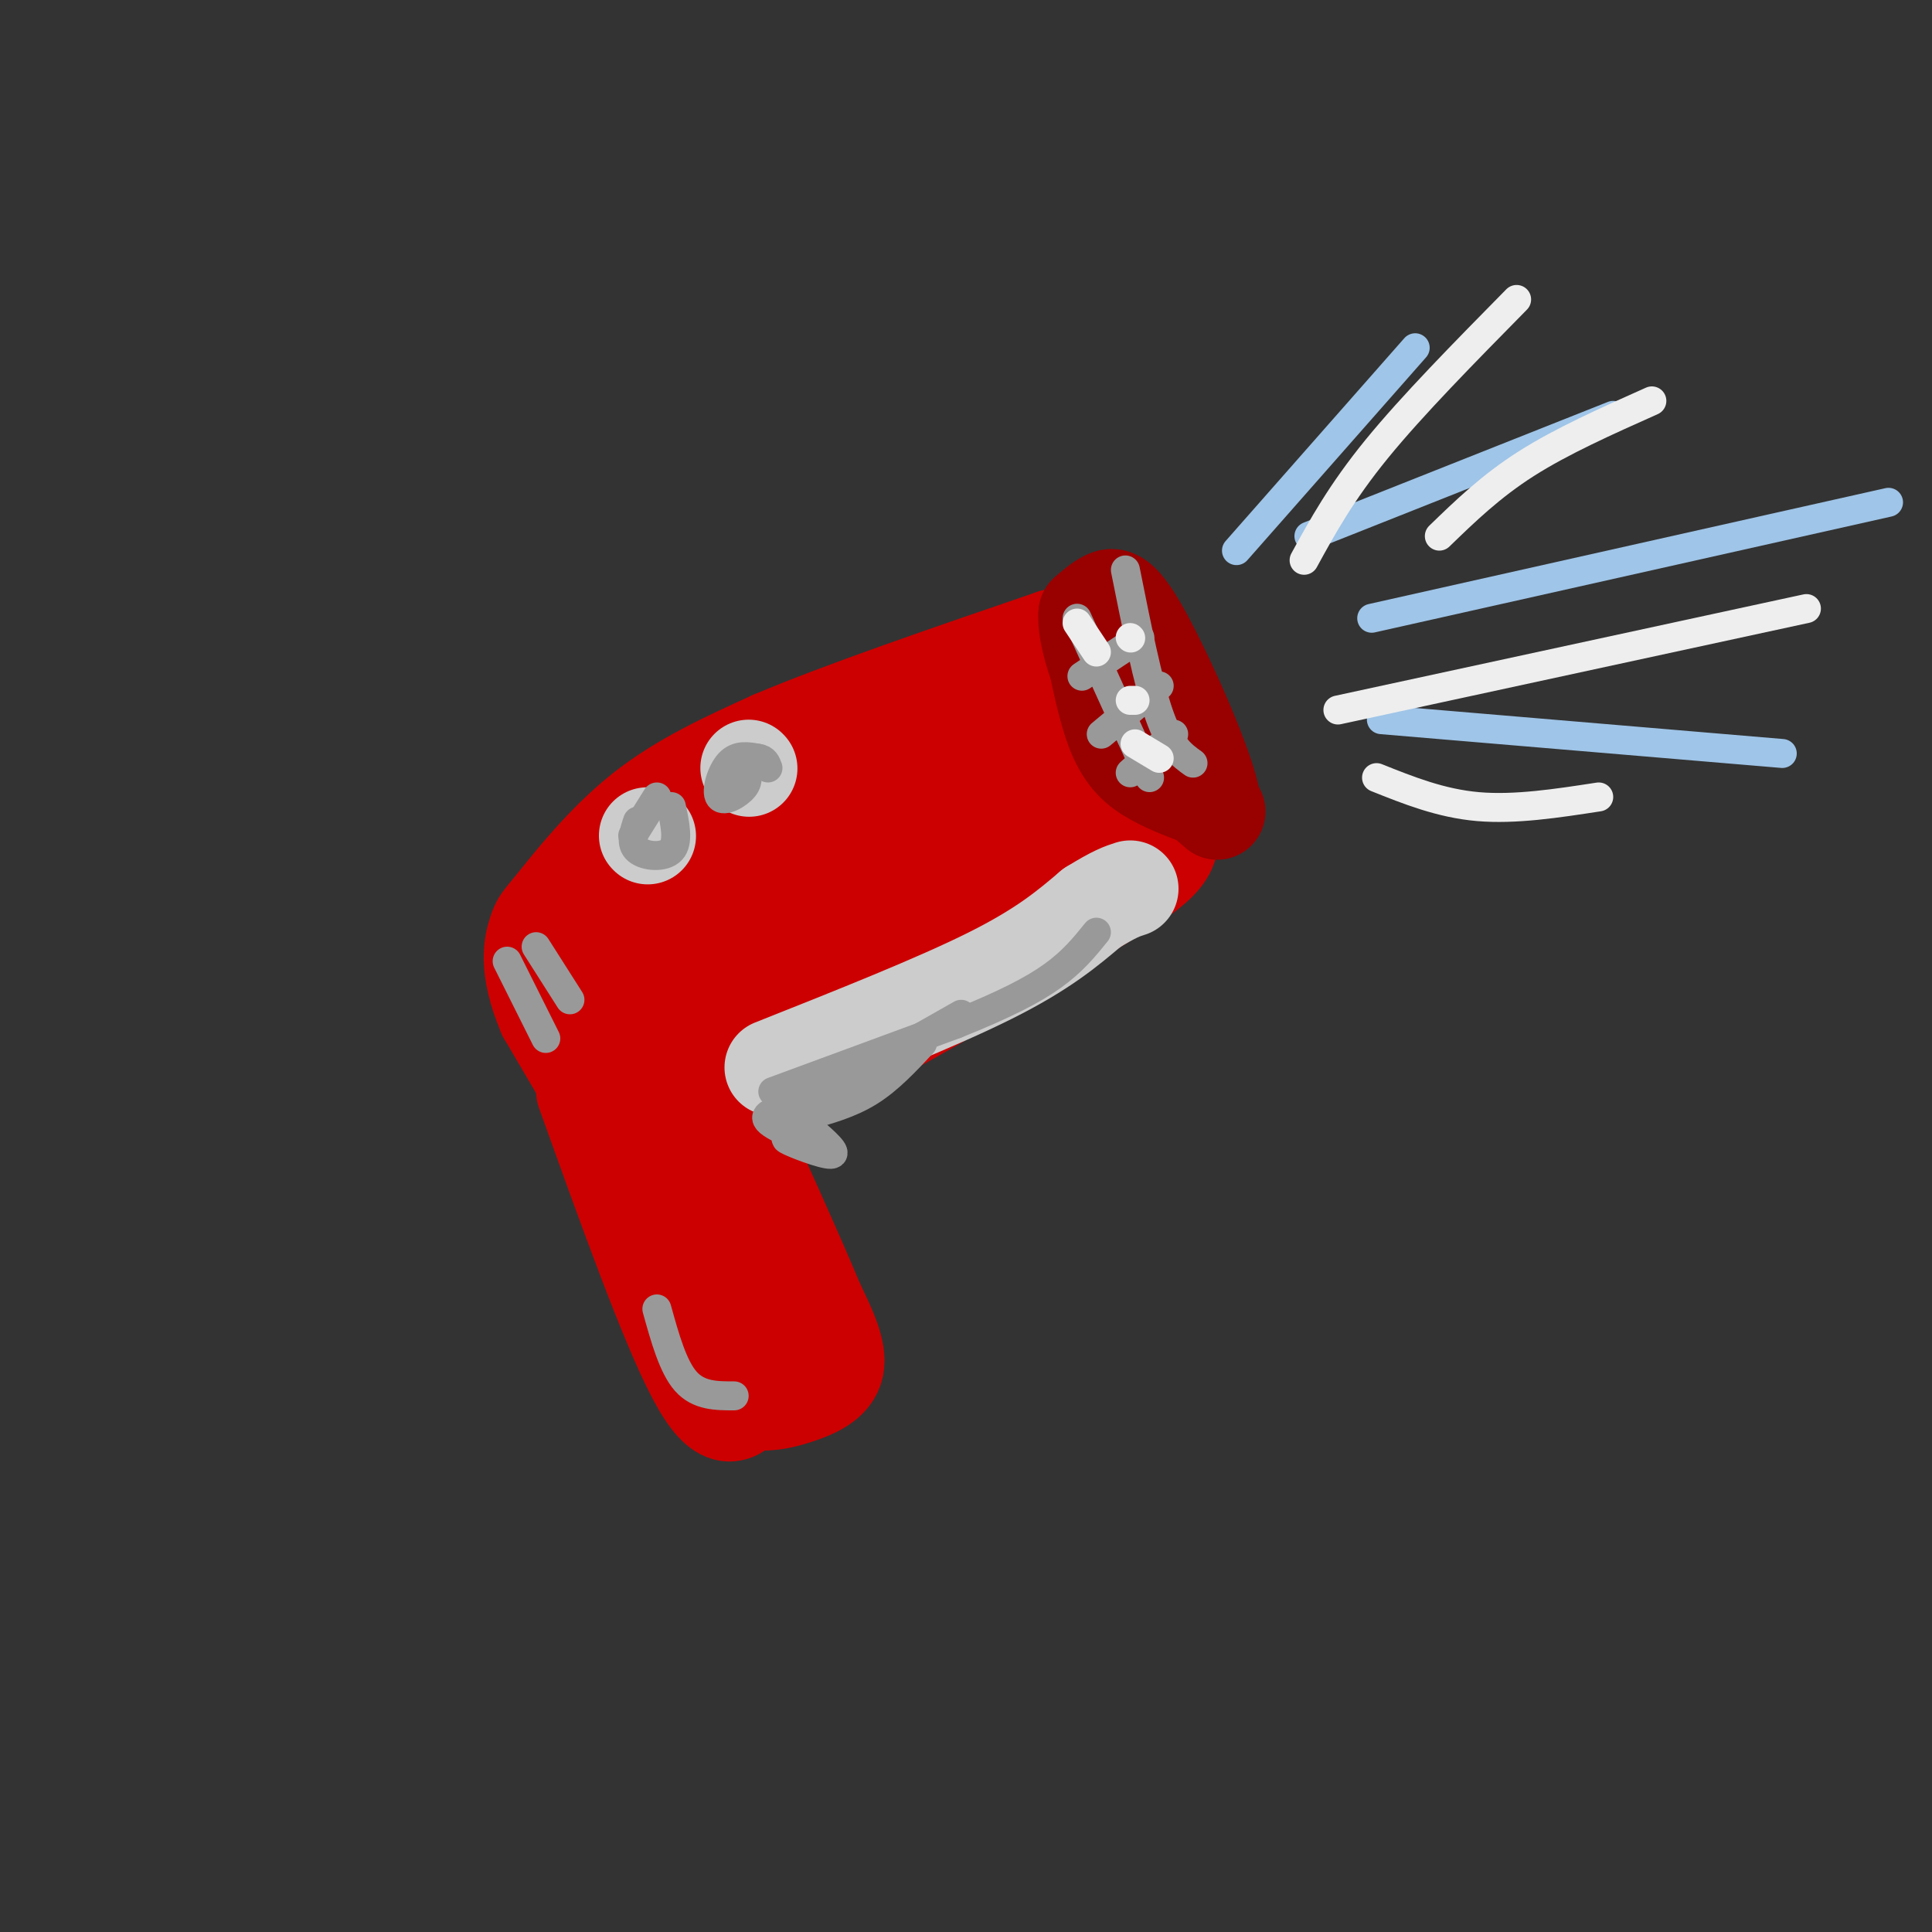<svg viewBox='0 0 400 400' version='1.1' xmlns='http://www.w3.org/2000/svg' xmlns:xlink='http://www.w3.org/1999/xlink'><rect x="0" y="0" width="400" height="400" fill="#333333" stroke="none"/><g fill='none' stroke='rgb(204,0,0)' stroke-width='20' stroke-linecap='round' stroke-linejoin='round'><path d='M121,226c8.667,24.167 17.333,48.333 23,59c5.667,10.667 8.333,7.833 11,5'/><path d='M155,290c3.440,0.750 6.542,0.125 10,-1c3.458,-1.125 7.274,-2.750 8,-6c0.726,-3.250 -1.637,-8.125 -4,-13'/><path d='M169,270c-4.000,-9.667 -12.000,-27.333 -20,-45'/><path d='M131,224c2.857,0.524 5.714,1.048 7,0c1.286,-1.048 1.000,-3.667 6,10c5.000,13.667 15.286,43.619 15,49c-0.286,5.381 -11.143,-13.810 -22,-33'/><path d='M137,250c-7.667,-12.167 -15.833,-26.083 -24,-40'/><path d='M113,210c-4.207,-9.930 -2.726,-14.754 -2,-17c0.726,-2.246 0.695,-1.912 4,-6c3.305,-4.088 9.944,-12.596 18,-19c8.056,-6.404 17.528,-10.702 27,-15'/><path d='M160,153c14.167,-6.000 36.083,-13.500 58,-21'/><path d='M218,132c9.022,0.289 2.578,11.511 4,20c1.422,8.489 10.711,14.244 20,20'/><path d='M242,172c1.598,5.404 -4.407,8.912 -16,16c-11.593,7.088 -28.775,17.754 -44,26c-15.225,8.246 -28.493,14.070 -37,17c-8.507,2.930 -12.254,2.965 -16,3'/><path d='M129,234c-3.814,-0.570 -5.349,-3.495 -7,-7c-1.651,-3.505 -3.416,-7.590 -1,-16c2.416,-8.410 9.015,-21.144 16,-30c6.985,-8.856 14.356,-13.834 22,-18c7.644,-4.166 15.562,-7.521 21,-9c5.438,-1.479 8.397,-1.081 10,0c1.603,1.081 1.852,2.846 3,5c1.148,2.154 3.197,4.696 2,9c-1.197,4.304 -5.640,10.370 -12,15c-6.360,4.630 -14.635,7.823 -25,10c-10.365,2.177 -22.818,3.336 -26,2c-3.182,-1.336 2.909,-5.168 9,-9'/><path d='M141,186c9.659,-5.562 29.308,-14.968 39,-19c9.692,-4.032 9.428,-2.692 10,-2c0.572,0.692 1.981,0.735 3,3c1.019,2.265 1.649,6.751 0,13c-1.649,6.249 -5.578,14.262 -13,20c-7.422,5.738 -18.338,9.202 -28,12c-9.662,2.798 -18.068,4.930 -18,0c0.068,-4.930 8.612,-16.920 16,-25c7.388,-8.080 13.619,-12.248 23,-16c9.381,-3.752 21.910,-7.087 28,-5c6.090,2.087 5.740,9.596 3,16c-2.740,6.404 -7.870,11.702 -13,17'/><path d='M191,200c-3.435,3.933 -5.521,5.264 -12,7c-6.479,1.736 -17.351,3.876 -22,5c-4.649,1.124 -3.074,1.231 -5,-1c-1.926,-2.231 -7.352,-6.800 -7,-11c0.352,-4.200 6.482,-8.030 16,-13c9.518,-4.970 22.425,-11.081 30,-15c7.575,-3.919 9.820,-5.647 12,-2c2.180,3.647 4.296,12.668 4,7c-0.296,-5.668 -3.003,-26.026 -3,-34c0.003,-7.974 2.715,-3.564 4,-1c1.285,2.564 1.142,3.282 1,4'/><path d='M209,146c0.524,5.190 1.333,16.167 5,21c3.667,4.833 10.190,3.524 12,4c1.810,0.476 -1.095,2.738 -4,5'/><path d='M222,176c-2.333,1.167 -6.167,1.583 -10,2'/></g>
<g fill='none' stroke='rgb(153,0,0)' stroke-width='20' stroke-linecap='round' stroke-linejoin='round'><path d='M226,132c1.489,7.556 2.978,15.111 5,20c2.022,4.889 4.578,7.111 8,9c3.422,1.889 7.711,3.444 12,5'/><path d='M251,166c-0.881,-6.405 -9.083,-24.917 -14,-34c-4.917,-9.083 -6.548,-8.738 -8,-8c-1.452,0.738 -2.726,1.869 -4,3'/><path d='M225,127c-0.298,2.738 0.958,8.083 3,13c2.042,4.917 4.869,9.405 9,14c4.131,4.595 9.565,9.298 15,14'/></g>
<g fill='none' stroke='rgb(204,204,204)' stroke-width='20' stroke-linecap='round' stroke-linejoin='round'><path d='M160,221c17.000,-6.750 34.000,-13.500 45,-19c11.000,-5.500 16.000,-9.750 21,-14'/><path d='M226,188c4.833,-3.000 6.417,-3.500 8,-4'/><path d='M134,173c0.000,0.000 0.100,0.100 0.1,0.1'/><path d='M155,159c0.000,0.000 0.100,0.100 0.1,0.1'/></g>
<g fill='none' stroke='rgb(153,153,153)' stroke-width='6' stroke-linecap='round' stroke-linejoin='round'><path d='M223,128c0.000,0.000 15.000,33.000 15,33'/><path d='M233,118c2.333,11.667 4.667,23.333 7,30c2.333,6.667 4.667,8.333 7,10'/><path d='M224,140c0.000,0.000 12.000,-8.000 12,-8'/><path d='M228,152c0.000,0.000 12.000,-10.000 12,-10'/><path d='M234,160c0.000,0.000 9.000,-8.000 9,-8'/><path d='M160,226c0.000,0.000 38.000,-14.000 38,-14'/><path d='M198,212c9.956,-4.000 15.844,-7.000 20,-10c4.156,-3.000 6.578,-6.000 9,-9'/><path d='M131,173c0.000,0.000 5.000,-8.000 5,-8'/><path d='M139,167c0.778,3.667 1.556,7.333 0,9c-1.556,1.667 -5.444,1.333 -7,0c-1.556,-1.333 -0.778,-3.667 0,-6'/><path d='M154,159c0.589,1.262 1.179,2.524 0,4c-1.179,1.476 -4.125,3.167 -5,2c-0.875,-1.167 0.321,-5.190 2,-7c1.679,-1.810 3.839,-1.405 6,-1'/><path d='M157,157c1.333,0.167 1.667,1.083 2,2'/><path d='M105,199c0.000,0.000 8.000,16.000 8,16'/><path d='M111,196c0.000,0.000 7.000,11.000 7,11'/><path d='M168,234c2.822,2.467 5.644,4.933 4,5c-1.644,0.067 -7.756,-2.267 -9,-3c-1.244,-0.733 2.378,0.133 6,1'/><path d='M169,237c-1.600,-0.822 -8.600,-3.378 -10,-5c-1.400,-1.622 2.800,-2.311 7,-3'/><path d='M166,229c2.000,-1.667 3.500,-4.333 5,-7'/><path d='M167,231c4.500,-1.250 9.000,-2.500 13,-5c4.000,-2.500 7.500,-6.250 11,-10'/><path d='M169,227c0.000,0.000 30.000,-17.000 30,-17'/><path d='M136,271c1.667,6.000 3.333,12.000 6,15c2.667,3.000 6.333,3.000 10,3'/></g>
<g fill='none' stroke='rgb(159,197,232)' stroke-width='6' stroke-linecap='round' stroke-linejoin='round'><path d='M256,114c0.000,0.000 37.000,-42.000 37,-42'/><path d='M271,111c0.000,0.000 63.000,-25.000 63,-25'/><path d='M284,128c0.000,0.000 107.000,-24.000 107,-24'/><path d='M286,149c0.000,0.000 83.000,7.000 83,7'/></g>
<g fill='none' stroke='rgb(238,238,238)' stroke-width='6' stroke-linecap='round' stroke-linejoin='round'><path d='M270,116c3.833,-7.000 7.667,-14.000 15,-23c7.333,-9.000 18.167,-20.000 29,-31'/><path d='M298,111c5.333,-5.167 10.667,-10.333 18,-15c7.333,-4.667 16.667,-8.833 26,-13'/><path d='M277,147c0.000,0.000 97.000,-21.000 97,-21'/><path d='M285,161c6.667,2.667 13.333,5.333 21,6c7.667,0.667 16.333,-0.667 25,-2'/><path d='M223,129c0.000,0.000 4.000,6.000 4,6'/><path d='M234,145c0.000,0.000 1.000,0.000 1,0'/><path d='M234,132c0.000,0.000 0.100,0.100 0.1,0.1'/><path d='M235,154c0.000,0.000 5.000,3.000 5,3'/></g>
</svg>